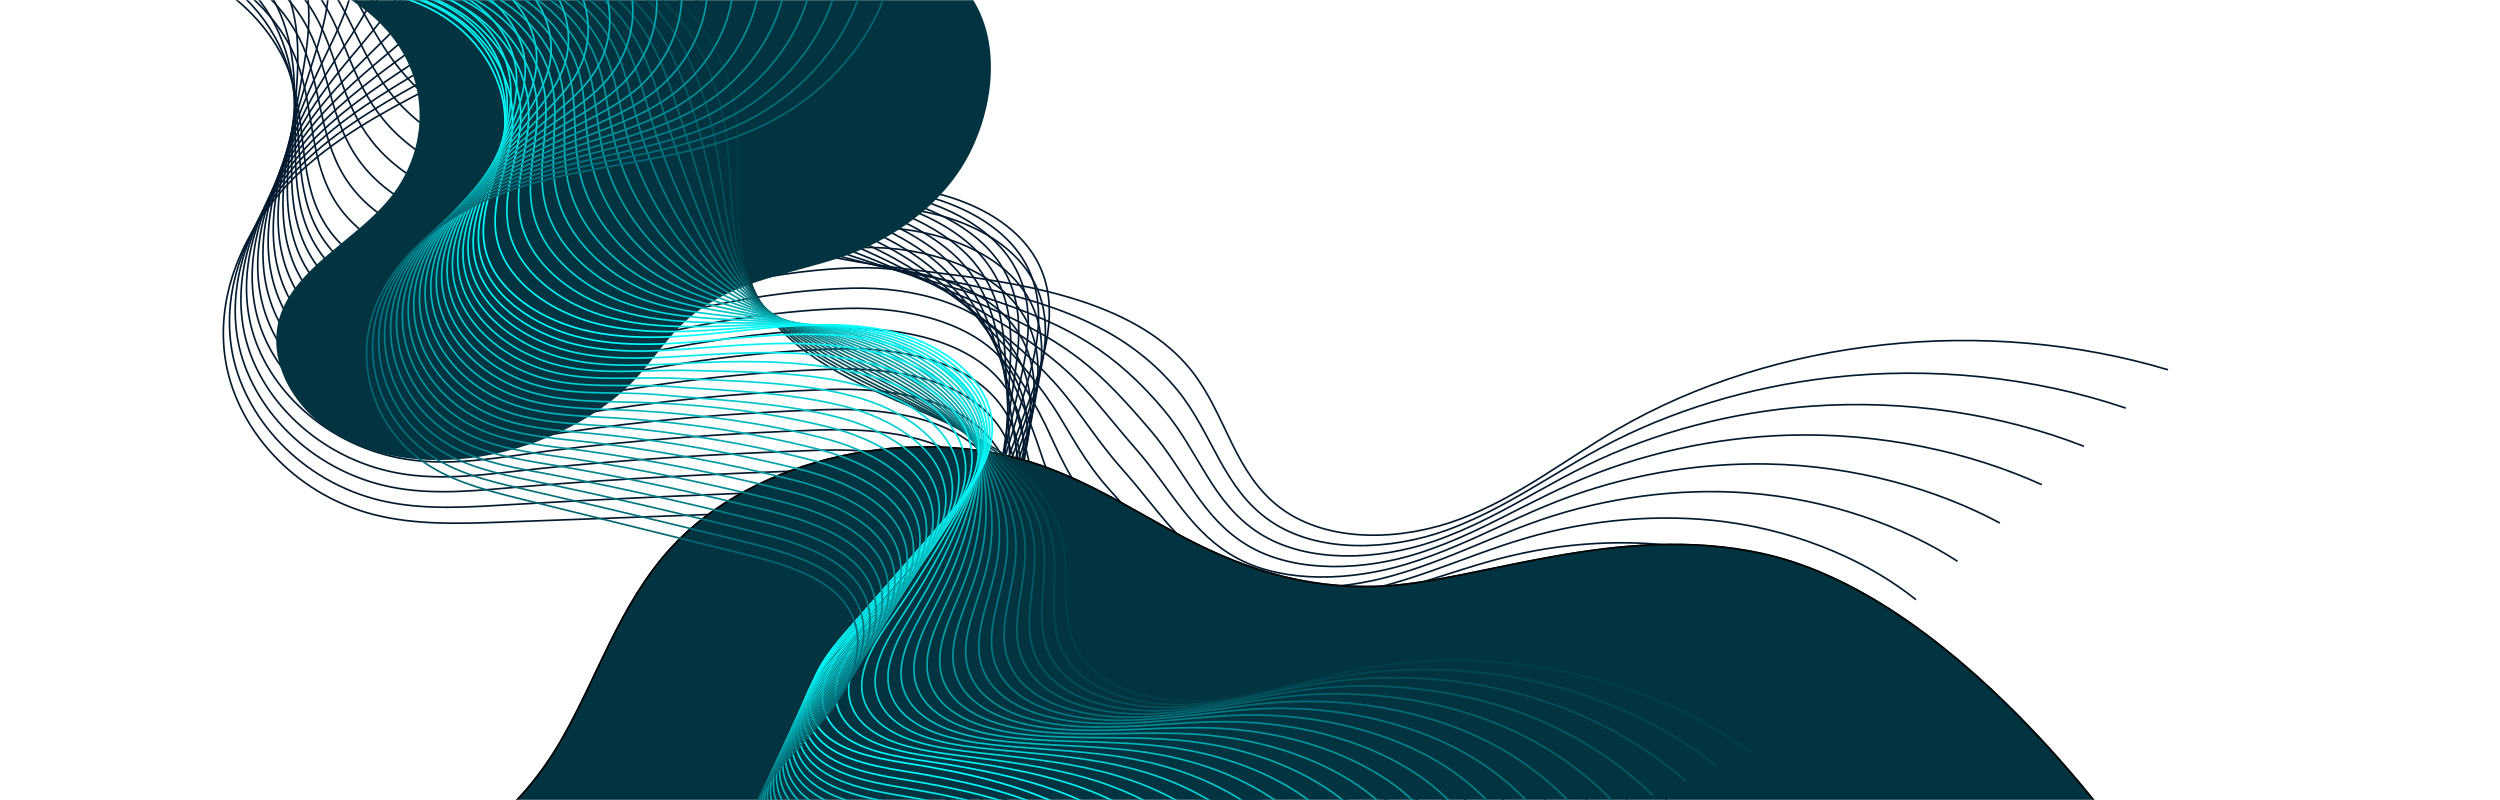 <svg width="1475" height="472" viewBox="0 0 1475 472" fill="none" xmlns="http://www.w3.org/2000/svg">
<mask id="mask0_2523_3763" style="mask-type:luminance" maskUnits="userSpaceOnUse" x="105" y="0" width="1370" height="472">
<path d="M1475 0H105V472H1475V0Z" fill="white"/>
</mask>
<g mask="url(#mask0_2523_3763)">
<path d="M71.402 -72.629C108.353 -101.362 161.639 -114.46 211.715 -107.262C261.791 -100.064 307.373 -72.511 331.912 -34.869C363.084 13.039 361.729 75.225 406.526 114.814C444.547 148.326 503.825 154.993 557.967 161.601C612.109 168.209 672.029 180.009 702.774 218.418C723.532 244.378 727.954 279.424 755.917 300.015C784.379 320.901 828.106 319.013 862.061 306.033C896.016 293.053 923.55 271.105 954.224 253.287C1047.1 199.42 1171.72 185.968 1279.15 218.182" stroke="#031A2E" stroke-miterlimit="10"/>
<path d="M66.409 -68.971C87.381 -84.783 113.489 -95.344 140.81 -99.828C163.351 -103.545 186.677 -103.191 208.719 -98.707C213.784 -97.645 218.706 -96.406 223.556 -94.99C248.594 -87.497 271.136 -74.635 291.038 -58.528C304.662 -47.495 317.074 -35.223 326.918 -22.066C332.411 -14.75 337.19 -7.257 341.47 0.354C353.169 21.122 361.158 42.657 371.644 62.835C381.346 81.774 393.33 99.592 412.661 114.519C414.587 115.994 416.513 117.41 418.582 118.826C441.123 134.402 469.371 144.078 497.405 151.689C519.09 157.589 540.562 161.837 561.106 165.967C563.174 166.38 565.243 166.793 567.312 167.206C594.561 172.87 623.023 180.245 647.276 192.635C665.538 201.898 681.588 214.229 694.713 230.218C715.471 255.588 721.534 288.333 749.497 307.39C777.745 326.801 820.402 324.854 853.858 312.7C876.114 304.617 895.73 292.876 915.276 281.194C925.12 275.294 934.964 269.394 945.093 263.966C985.967 242.077 1032.55 228.212 1080.2 222.784C1139.55 216.058 1200.25 222.43 1254.18 240.779" stroke="#031A2E" stroke-miterlimit="10"/>
<path d="M61.487 -65.313C83.101 -81.184 110.279 -91.214 138.099 -94.636C161.068 -97.468 184.394 -95.875 205.794 -90.093C210.716 -88.795 215.495 -87.261 220.132 -85.491C244.171 -76.523 264.715 -62.304 284.617 -45.489C298.171 -33.984 311.225 -21.712 322.139 -9.145C328.202 -2.124 333.623 4.956 338.545 11.977C352.027 31.211 362.014 50.209 373.998 68.086C385.269 84.901 398.608 100.654 418.938 114.401C420.935 115.758 423.004 117.056 425.144 118.354C448.755 132.691 477.931 142.839 505.109 151.925C526.152 159.005 545.769 164.787 564.315 170.333C566.17 170.864 568.025 171.454 569.951 171.985C594.561 179.478 620.312 188.564 642.211 202.193C658.689 212.459 673.241 225.852 686.795 242.018C707.553 266.798 715.328 297.124 743.219 314.765C771.396 332.583 812.912 330.695 845.868 319.367C867.767 311.874 887.241 301.018 906.644 290.28C916.417 284.852 926.189 279.483 936.176 274.586C976.551 254.821 1022.06 243.08 1067.71 239.717C1124.57 235.528 1181.21 244.437 1229.5 263.317" stroke="#031A2E" stroke-miterlimit="10"/>
<path d="M56.493 -61.655C78.821 -77.585 106.997 -87.143 135.317 -89.503C158.643 -91.45 182.04 -88.618 202.869 -81.597C207.649 -80.004 212.214 -78.175 216.708 -76.169C239.677 -65.726 258.367 -50.209 278.126 -32.686C291.608 -20.65 305.375 -8.496 317.288 3.599C323.922 10.325 329.914 16.933 335.478 23.364C350.743 41.005 362.585 57.525 376.209 73.16C388.978 87.792 403.673 101.539 425.073 114.047C427.213 115.286 429.353 116.525 431.564 117.705C456.317 131.039 486.491 141.6 512.813 152.22C533.214 160.539 550.905 167.855 567.525 174.758C569.166 175.466 570.878 176.115 572.519 176.823C594.561 186.027 617.53 196.883 637.075 211.869C651.699 223.079 664.824 237.593 678.805 253.936C699.492 278.126 709.051 306.092 736.871 322.258C764.905 338.542 805.279 336.654 837.807 326.152C859.421 319.19 878.681 309.219 897.941 299.425C907.643 294.528 917.273 289.69 927.188 285.324C967.063 267.683 1011.43 258.066 1055.16 256.768C1109.59 255.175 1162.02 266.621 1204.67 285.973" stroke="#031A2E" stroke-miterlimit="10"/>
<path d="M51.5 -57.997C74.541 -73.986 103.716 -83.013 132.535 -84.311C156.289 -85.373 179.686 -81.302 199.945 -73.042C204.581 -71.154 209.004 -69.03 213.284 -66.788C235.255 -54.929 252.018 -37.996 271.635 -19.824C285.045 -7.316 299.526 4.838 312.366 16.343C319.499 22.774 326.205 28.969 332.411 34.81C349.531 50.858 363.227 64.9 378.421 78.234C392.616 90.683 408.737 102.424 431.207 113.752C433.419 114.873 435.701 115.994 438.055 117.056C463.949 129.328 495.051 140.243 520.517 152.456C540.276 161.955 556.041 170.805 570.735 179.065C572.233 179.891 573.66 180.717 575.158 181.543C594.632 192.517 614.891 205.084 632.011 221.427C644.851 233.64 656.407 249.216 670.887 265.736C691.503 289.336 702.773 314.942 730.593 329.692C758.485 344.442 797.789 342.554 829.747 332.878C851.004 326.447 870.193 317.361 889.239 308.57C898.797 304.145 908.427 299.838 918.2 296.003C957.576 280.486 1000.88 272.993 1042.61 273.76C1094.54 274.704 1142.9 288.687 1179.92 308.57" stroke="#031A2E" stroke-miterlimit="10"/>
<path d="M46.507 -54.339C70.261 -70.387 100.363 -78.942 129.753 -79.178C153.863 -79.414 177.261 -74.045 196.949 -64.546C201.443 -62.363 205.723 -60.003 209.789 -57.407C230.689 -44.073 245.598 -25.842 265.072 -6.962C278.411 6.077 293.534 18.172 307.444 29.146C315.148 35.282 322.495 41.005 329.343 46.256C348.247 60.77 363.797 72.275 380.632 83.367C396.325 93.692 413.873 103.368 437.342 113.516C439.696 114.519 442.05 115.522 444.475 116.525C471.511 127.617 503.539 139.063 528.149 152.751C547.267 163.489 561.105 173.814 573.803 183.49C575.087 184.434 576.371 185.378 577.655 186.381C594.561 199.184 612.037 213.403 626.803 231.103C637.789 244.26 647.918 260.957 662.827 277.654C683.442 300.664 696.353 323.91 724.102 337.185C751.851 350.401 790.014 348.513 821.543 339.663C842.515 333.822 861.49 325.562 880.393 317.774C889.881 313.88 899.368 310.045 908.998 306.741C947.875 293.407 990.104 287.979 1029.84 290.752C1079.34 294.292 1123.5 310.812 1154.96 331.167" stroke="#031A2E" stroke-miterlimit="10"/>
<path d="M41.513 -50.74C65.909 -66.847 97.082 -74.93 126.971 -74.045C151.509 -73.396 174.907 -66.788 194.024 -55.991C198.375 -53.513 202.513 -50.858 206.365 -48.026C226.267 -33.217 239.249 -13.629 258.581 5.959C271.92 19.47 287.685 31.506 302.593 42.008C310.868 47.79 318.857 53.159 326.347 57.82C347.034 70.741 364.439 79.768 382.986 88.559C400.106 96.701 419.081 104.371 443.691 113.28C446.116 114.165 448.613 115.05 451.181 115.935C479.286 125.965 512.313 137.765 536.067 153.046C554.471 164.964 566.455 176.764 577.227 187.856C578.297 188.977 579.367 190.039 580.508 191.16C594.846 205.733 609.541 221.663 621.953 240.72C631.155 254.821 639.715 272.639 655.123 289.513C675.667 311.992 690.361 332.819 718.039 344.619C745.645 356.36 782.738 354.413 813.768 346.389C834.383 341.079 853.215 333.704 871.976 326.919C881.392 323.497 890.808 320.252 900.295 317.479C938.673 306.269 979.761 302.965 1017.5 307.803C1064.5 313.939 1104.59 332.937 1130.42 353.823" stroke="#031A2E" stroke-miterlimit="10"/>
<path d="M36.52 -47.082C61.629 -63.248 93.801 -70.8 124.189 -68.853C149.084 -67.319 172.553 -59.472 191.028 -47.436C195.237 -44.722 199.231 -41.713 202.869 -38.586C221.701 -22.302 232.829 -1.357 252.018 18.88C265.286 32.922 281.764 44.899 297.6 54.811C306.374 60.298 315.005 65.195 323.137 69.266C345.679 80.594 364.867 87.143 385.055 93.633C403.673 99.592 424.003 105.197 449.683 112.985C452.251 113.752 454.819 114.519 457.458 115.345C486.705 124.254 520.659 136.467 543.557 153.282C561.319 166.439 571.377 179.714 580.223 192.222C581.079 193.461 582.006 194.7 582.862 195.939C594.561 212.341 606.616 229.923 616.603 250.278C623.95 265.382 631.012 284.262 646.848 301.254C667.249 323.143 683.727 341.61 711.405 351.935C738.797 362.142 774.82 360.195 805.351 352.997C825.681 348.218 844.37 341.728 862.917 335.946C872.261 332.996 881.535 330.282 890.951 328.04C928.829 318.954 968.847 317.774 1004.58 324.677C1049.17 333.35 1085.12 354.944 1105.24 376.302" stroke="#031A2E" stroke-miterlimit="10"/>
<path d="M31.598 -43.424C57.421 -59.649 90.591 -66.729 121.478 -63.72C146.801 -61.301 170.27 -52.156 188.175 -38.94C192.241 -35.931 196.021 -32.686 199.517 -29.264C217.35 -11.505 226.552 10.738 245.598 31.683C258.795 46.197 275.915 58.174 292.821 67.555C302.165 72.747 311.439 77.172 320.213 80.712C344.609 90.447 365.581 94.577 387.409 98.766C407.453 102.601 429.21 106.141 455.96 112.749C458.599 113.398 461.31 114.047 464.021 114.755C494.337 122.543 529.291 135.228 551.261 153.577C568.381 167.914 576.513 182.723 583.433 196.588C584.146 197.945 584.788 199.302 585.501 200.659C594.632 218.89 603.977 238.065 611.538 259.836C617.102 275.884 622.595 295.885 638.93 313.054C659.26 334.412 677.45 350.519 705.127 359.31C732.377 367.983 767.33 366.036 797.361 359.723C817.335 355.534 835.881 349.87 854.285 345.091C863.559 342.672 872.761 340.489 882.034 338.719C919.341 331.757 958.289 332.701 992.101 341.669C1034.19 352.938 1066 377.01 1080.55 398.899" stroke="#031A2E" stroke-miterlimit="10"/>
<path d="M26.605 -39.766C53.141 -56.05 87.309 -62.658 118.625 -58.528C144.305 -55.224 167.845 -44.84 185.179 -30.385C189.102 -27.081 192.74 -23.541 196.021 -19.883C212.785 -0.708 220.061 22.951 239.107 44.604C252.232 59.59 270.065 71.567 287.97 80.417C297.885 85.314 307.801 89.326 317.217 92.276C343.396 100.418 366.223 102.129 389.691 103.958C411.163 105.669 434.417 107.144 462.166 112.513C464.948 113.044 467.73 113.634 470.583 114.224C501.97 120.95 537.922 133.989 559.037 153.872C575.515 169.448 581.721 185.732 586.643 201.013C587.142 202.547 587.641 204.022 588.141 205.497C594.632 225.498 601.266 246.384 606.473 269.512C610.254 286.504 614.177 307.685 631.012 324.972C651.271 345.799 671.173 359.487 698.85 366.803C725.957 374.001 759.769 371.995 789.372 366.508C809.06 362.85 827.393 358.071 845.654 354.295C854.785 352.348 863.915 350.696 873.117 349.516C909.925 344.678 947.803 347.746 979.618 358.779C1019.28 372.585 1046.96 399.253 1055.87 421.614" stroke="#031A2E" stroke-miterlimit="10"/>
<path d="M21.611 -36.108C48.861 -52.451 83.957 -58.528 115.843 -53.336C141.951 -49.147 165.491 -37.524 182.183 -21.771C185.963 -18.172 189.459 -14.396 192.526 -10.384C208.291 10.266 213.641 35.223 232.544 57.584C245.598 73.101 264.145 84.96 282.977 93.279C293.463 97.881 304.02 101.421 314.078 103.781C342.112 110.33 366.722 109.563 391.903 109.091C414.872 108.678 439.482 108.088 468.301 112.277C471.154 112.69 474.079 113.162 477.003 113.634C509.531 119.298 546.411 132.75 566.669 154.108C582.505 170.864 586.785 188.682 589.781 205.32C590.067 206.972 590.352 208.624 590.709 210.217C594.561 232.047 598.555 254.585 601.337 279.07C603.335 297.006 605.689 319.308 623.023 336.772C643.139 357.009 664.824 368.396 692.501 374.178C719.394 379.842 752.207 377.836 781.311 373.175C800.643 370.048 818.904 366.154 836.951 363.322C846.011 361.906 855.07 360.726 864.129 360.077C900.438 357.363 937.246 362.496 967.063 375.653C1004.23 392.055 1027.84 421.201 1031.05 444.093" stroke="#031A2E" stroke-miterlimit="10"/>
<path d="M16.618 -32.45C44.51 -48.852 80.675 -54.457 113.061 -48.203C139.525 -43.129 163.137 -30.267 179.258 -13.275C182.967 -9.381 186.249 -5.31 189.102 -1.062C203.797 21.063 207.292 47.377 226.053 70.387C239.035 86.376 258.224 98.235 278.126 106.023C289.111 110.33 300.382 113.457 311.011 115.227C340.828 120.183 367.293 116.997 394.114 114.224C418.51 111.687 444.547 109.032 474.435 112.041C477.431 112.336 480.427 112.69 483.495 113.103C517.093 117.705 554.971 131.511 574.373 154.462C589.496 172.457 591.921 191.75 592.991 209.804C593.063 211.574 593.205 213.344 593.277 215.114C594.561 238.714 595.845 262.904 596.13 288.805C596.344 307.744 597.129 331.108 614.962 348.749C634.935 368.455 658.404 377.423 686.081 381.789C712.831 385.978 744.503 383.913 773.108 380.078C792.154 377.541 810.202 374.532 828.106 372.644C837.094 371.7 846.011 371.11 854.927 370.933C890.737 370.343 926.403 377.6 954.223 392.822C988.963 411.761 1008.37 443.503 1006.01 466.867" stroke="#031A2E" stroke-miterlimit="10"/>
<path d="M11.625 -28.851C40.23 -45.312 77.394 -50.445 110.279 -43.07C137.171 -37.111 160.783 -23.01 176.262 -4.779C179.829 -0.59 182.896 3.776 185.535 8.319C199.231 31.919 200.801 59.59 219.419 83.308C232.33 99.828 252.232 111.628 273.133 118.826C284.689 122.838 296.601 125.493 307.872 126.673C339.544 130.036 367.863 124.431 396.254 119.298C422.148 114.637 449.611 109.917 480.499 111.746C483.566 111.923 486.705 112.159 489.843 112.454C524.583 115.935 563.388 130.154 581.935 154.639C596.415 173.814 596.986 194.641 596.059 214.052C595.987 215.999 595.845 217.887 595.773 219.775C594.418 245.204 593.063 271.046 590.923 298.245C589.353 318.128 588.569 342.672 606.901 360.431C626.803 379.606 651.984 386.214 679.59 389.046C706.126 391.76 736.799 389.636 764.905 386.627C783.594 384.621 801.499 382.497 819.261 381.612C828.177 381.14 837.023 381.081 845.797 381.494C881.107 383.028 915.703 392.409 941.526 409.637C973.769 431.172 989.105 465.392 981.116 489.287" stroke="#031A2E" stroke-miterlimit="10"/>
<path d="M6.631 -25.193C35.949 -41.713 74.113 -46.315 107.497 -37.878C134.746 -31.034 158.357 -15.694 173.337 3.776C176.761 8.201 179.686 12.862 182.111 17.7C194.737 42.716 194.452 71.744 212.927 96.17C225.767 113.162 246.383 124.903 268.211 131.629C280.337 135.346 292.821 137.529 304.805 138.178C338.331 139.889 368.434 131.924 398.465 124.431C425.786 117.646 454.676 110.861 486.633 111.451C489.843 111.51 493.053 111.628 496.263 111.864C532.073 114.224 571.805 128.915 589.567 154.934C603.406 175.289 602.122 197.65 599.126 218.477C598.841 220.542 598.555 222.548 598.27 224.613C594.204 251.812 590.281 279.365 585.715 307.921C582.363 328.748 579.937 354.472 598.841 372.349C618.6 390.993 645.564 395.241 673.17 396.539C699.563 397.778 729.095 395.595 756.773 393.412C775.105 391.937 792.939 390.698 810.487 390.816C819.261 390.875 828.035 391.288 836.737 392.232C871.548 395.89 905.003 407.395 928.9 426.688C958.717 450.819 969.845 487.576 956.221 511.943" stroke="#031A2E" stroke-miterlimit="10"/>
<path d="M1.638 -21.535C31.669 -38.114 70.832 -42.244 104.715 -32.745C132.392 -25.016 156.003 -8.437 170.413 12.331C173.694 17.051 176.476 22.007 178.687 27.081C190.315 53.572 188.103 83.957 206.436 109.032C219.205 126.555 240.462 138.237 263.36 144.432C275.986 147.854 289.183 149.565 301.809 149.624C337.119 149.742 369.147 139.417 400.748 129.564C429.567 120.655 459.812 111.805 492.839 111.215C496.121 111.156 499.473 111.156 502.826 111.274C539.777 112.572 580.437 127.617 597.343 155.17C610.539 176.764 607.329 200.541 602.407 222.843C601.908 225.026 601.409 227.209 600.981 229.392C594.275 258.42 587.784 287.625 580.722 317.538C575.657 339.368 571.591 366.154 590.994 384.208C610.611 402.38 639.429 404.209 666.964 403.973C693.143 403.737 721.677 401.495 748.784 400.138C766.831 399.194 784.45 398.84 801.856 399.961C810.558 400.492 819.261 401.495 827.821 402.911C862.132 408.752 894.518 422.322 916.417 443.68C943.738 470.348 950.8 509.642 931.54 534.54" stroke="#031A2E" stroke-miterlimit="10"/>
<path d="M-3.284 -17.877C27.39 -34.515 67.55 -38.114 102.004 -27.553C130.038 -18.939 153.721 -1.121 167.488 20.886C170.627 25.901 173.266 31.152 175.264 36.521C185.821 64.487 181.755 96.17 199.945 122.012C212.714 140.007 234.613 151.689 258.51 157.294C271.706 160.421 285.545 161.719 298.742 161.188C335.835 159.713 369.718 146.969 403.031 134.756C433.348 123.723 465.02 112.749 499.117 111.038C502.541 110.861 505.965 110.802 509.389 110.802C547.41 110.979 589.068 126.496 605.118 155.524C617.673 178.298 612.537 203.609 605.689 227.268C605.047 229.569 604.334 231.929 603.62 234.23C594.347 265.028 585.145 295.944 575.658 327.214C568.81 349.988 563.103 377.954 583.076 396.067C602.55 413.708 633.152 413.236 660.687 411.407C686.724 409.696 714.187 407.395 740.794 406.864C758.485 406.51 776.033 406.982 793.224 409.106C801.856 410.168 810.416 411.643 818.904 413.649C852.716 421.614 883.96 437.308 903.934 460.731C928.829 489.995 931.753 531.826 906.858 557.196" stroke="#031A2E" stroke-miterlimit="10"/>
<path d="M-8.277 -14.219C23.11 -30.916 64.269 -34.043 99.222 -22.42C134.176 -10.797 161.924 15.399 171.84 45.843C181.398 75.284 175.335 108.324 193.525 134.815C213.213 163.548 256.869 175.643 295.746 172.575C334.622 169.507 370.36 154.285 405.314 139.83C440.267 125.316 476.79 111.038 515.88 110.153C554.971 109.268 597.628 125.139 612.822 155.76C625.876 182.133 616.104 211.869 606.26 238.95C594.347 271.577 582.506 304.145 570.593 336.772C561.962 360.549 554.614 389.636 575.158 407.867C594.49 424.977 626.875 422.145 654.41 418.782C697.495 413.531 741.793 410.463 784.593 418.192C827.393 425.921 868.98 445.863 891.379 477.664C913.777 509.465 912.565 553.833 882.034 579.734" stroke="#031A2E" stroke-miterlimit="10"/>
<path d="M16.903 -24.603C47.862 -36.521 85.312 -34.987 114.915 -21.358C144.59 -7.729 165.776 17.936 172.481 49.088C178.83 78.588 172.339 112.159 189.673 139.594C208.505 169.153 251.519 183.195 291.037 180.835C329.129 178.593 364.011 163.725 398.537 150.391C434.774 136.349 472.866 123.133 513.169 122.13C551.903 121.186 594.204 136.113 609.897 166.026C623.451 191.809 614.463 221.486 604.904 248.331C593.419 280.427 581.507 312.346 569.951 344.442C561.462 368.219 554.685 397.247 575.229 415.478C594.632 432.706 627.089 430.287 654.766 427.042C697.067 422.027 740.509 418.723 782.524 426.275C824.682 433.827 865.413 453.592 887.455 484.921C909.497 516.25 908.499 559.733 879.109 585.575" stroke="#031A2E" stroke-miterlimit="10"/>
<path d="M42.013 -34.987C72.615 -42.185 106.213 -35.931 130.538 -20.296C154.934 -4.661 169.628 20.414 173.124 52.274C176.405 81.833 169.272 115.935 185.892 144.314C203.726 174.699 246.312 190.629 286.33 189.036C323.494 187.561 357.663 173.165 391.76 160.952C429.353 147.382 468.943 135.228 510.53 134.166C548.907 133.222 590.852 147.146 607.044 176.41C621.097 201.662 612.893 231.162 603.62 257.889C592.563 289.454 580.579 320.783 569.38 352.289C561.034 376.066 554.9 405.035 575.372 423.266C594.846 440.612 627.446 438.606 655.266 435.42C696.782 430.582 739.296 427.16 780.527 434.476C821.971 441.851 861.989 461.498 883.603 492.355C905.217 523.212 904.433 565.81 876.185 591.593" stroke="#031A2E" stroke-miterlimit="10"/>
<path d="M67.193 -45.371C97.367 -47.79 127.113 -36.934 146.231 -19.293C165.277 -1.711 173.551 22.833 173.765 55.46C173.979 84.96 166.204 119.711 182.111 148.975C199.017 180.186 241.033 198.004 281.621 197.178C317.93 196.47 351.385 182.605 384.983 171.395C423.931 158.356 465.019 147.205 507.819 146.025C545.769 145.081 587.427 158.002 604.191 186.558C618.743 211.279 611.395 240.661 602.336 267.152C591.636 298.186 579.652 328.866 568.881 359.841C560.749 383.677 555.113 412.528 575.586 430.759C595.131 448.223 627.802 446.63 655.836 443.562C696.567 439.019 738.226 435.302 778.601 442.441C819.403 449.639 858.637 469.109 879.751 499.494C900.937 529.879 900.367 571.533 873.26 597.316" stroke="#031A2E" stroke-miterlimit="10"/>
<path d="M92.374 -55.755C122.12 -53.395 148.086 -37.996 161.924 -18.231C175.62 1.239 177.546 25.193 174.408 58.646C171.626 88.087 163.137 123.487 178.26 153.695C194.31 185.673 235.754 206.972 276.842 205.379C312.152 203.963 345.108 192.163 378.136 181.897C418.51 169.389 461.025 159.241 505.038 158.002C542.63 156.999 583.932 168.976 601.195 196.824C616.246 220.955 609.684 250.219 600.91 276.533C590.638 307.036 578.44 337.067 568.168 367.57C560.107 391.406 555.185 420.139 575.515 438.429C595.132 456.011 627.945 454.831 656.05 451.822C695.926 447.515 736.728 443.621 776.318 450.583C816.408 457.604 854.856 476.956 875.614 506.869C896.372 536.782 896.016 577.551 870.122 603.275" stroke="#031A2E" stroke-miterlimit="10"/>
<path d="M117.555 -66.139C146.873 -59 168.986 -39.117 177.617 -17.228C185.963 4.071 181.683 27.494 175.121 61.832C169.485 91.214 160.212 127.263 174.55 158.415C189.673 191.219 230.547 214.642 272.205 213.58C306.659 212.695 338.902 201.721 371.359 192.458C413.16 180.54 457.101 171.336 502.398 170.038C539.634 169.035 580.579 180.009 598.341 207.208C613.821 230.808 608.114 259.954 599.625 286.091C589.71 316.063 577.512 345.504 567.597 375.417C559.679 399.253 555.328 427.927 575.658 446.158C595.346 463.858 628.23 463.091 656.549 460.141C695.64 456.07 735.587 451.94 774.321 458.725C813.768 465.569 851.432 484.803 871.762 514.185C892.092 543.567 892.021 583.451 867.197 609.116" stroke="#031A2E" stroke-miterlimit="10"/>
<path d="M142.664 -76.523C171.625 -64.664 189.958 -40.238 193.239 -16.166C196.378 6.962 185.821 29.854 175.691 65.018C167.274 94.282 157.073 131.039 170.698 163.135C184.893 196.765 225.197 220.129 267.497 221.781C301.024 223.079 332.767 211.338 364.582 202.96C407.881 191.632 453.249 183.372 499.687 181.956C536.495 180.953 577.084 190.924 595.417 217.415C611.395 240.425 606.545 269.453 598.27 295.413C588.854 324.854 576.513 353.646 566.955 383.028C559.179 406.864 555.47 435.479 575.729 453.71C595.488 471.528 628.444 471.174 656.977 468.342C695.283 464.507 734.303 460.2 772.252 466.749C810.986 473.416 847.937 492.473 867.839 521.383C887.741 550.293 887.883 589.292 864.201 614.898" stroke="#031A2E" stroke-miterlimit="10"/>
<path d="M167.845 -86.907C196.378 -70.269 211.073 -41.359 208.933 -15.163C206.864 9.735 190.101 32.214 176.405 68.145C165.277 97.35 154.149 134.756 166.918 167.796C180.257 202.193 219.918 227.386 262.79 229.923C295.389 231.811 326.562 220.896 357.806 213.462C402.603 202.783 449.326 195.349 496.977 193.933C533.428 192.871 573.66 201.839 592.564 227.681C609.042 250.16 604.976 279.07 596.986 304.794C587.998 333.704 575.586 361.847 566.384 390.757C558.823 414.593 555.613 443.09 575.872 461.38C595.774 479.316 628.73 479.375 657.406 476.602C694.856 473.003 733.09 468.519 770.255 474.832C808.347 481.322 844.442 500.261 863.987 528.699C883.532 557.137 883.818 595.192 861.348 620.798" stroke="#031A2E" stroke-miterlimit="10"/>
<path d="M193.026 -97.291C221.131 -75.874 232.188 -42.48 224.627 -14.101C217.422 12.626 194.453 34.574 177.047 71.39C163.28 100.536 151.082 138.532 163.137 172.575C175.549 207.739 214.64 234.643 258.082 238.124C289.754 240.602 320.427 230.631 351.029 223.964C397.325 213.934 445.403 207.385 494.267 205.851C530.29 204.789 570.237 212.754 589.639 237.947C606.617 259.836 603.407 288.628 595.631 314.234C587 342.613 574.588 370.166 565.743 398.486C558.324 422.381 555.756 450.76 575.943 469.05C595.917 487.104 629.015 487.576 657.834 484.921C694.499 481.499 731.807 476.838 768.187 483.033C805.565 489.346 840.947 508.167 860.064 536.074C879.181 564.04 879.68 601.21 858.352 626.757" stroke="#031A2E" stroke-miterlimit="10"/>
<path d="M218.206 -107.675C245.955 -81.538 253.374 -43.601 240.32 -13.098C228.05 15.517 198.875 36.993 177.689 74.517C161.282 103.663 148.086 142.249 159.356 177.177C170.912 213.167 209.361 241.841 253.374 246.266C284.118 249.334 314.221 240.248 344.252 234.466C392.117 225.203 441.48 219.421 491.627 217.828C527.294 216.766 566.884 223.728 586.786 248.213C604.262 269.571 601.837 298.245 594.347 323.615C586.144 351.463 573.66 378.367 565.243 406.156C557.967 430.051 555.97 458.371 576.157 476.661C596.202 494.833 629.372 495.718 658.404 493.122C694.285 489.936 730.736 485.098 766.26 491.057C802.997 497.193 837.522 515.837 856.283 543.331C875.044 570.825 875.757 607.051 855.498 632.598" stroke="#031A2E" stroke-miterlimit="10"/>
<path d="M243.387 -118.059C270.707 -87.143 274.559 -44.604 256.013 -12.036C238.607 18.467 203.369 39.471 178.402 77.762C159.427 106.908 145.161 146.084 155.575 181.956C166.275 218.772 204.082 249.157 248.665 254.526C278.554 258.125 308.086 250.101 337.475 245.027C386.838 236.531 437.556 231.516 488.916 229.805C524.226 228.684 563.459 234.702 583.932 258.538C601.908 279.306 600.267 307.862 593.063 333.055C585.287 360.372 572.733 386.627 564.672 413.944C557.61 437.839 556.183 466.1 576.299 484.331C596.415 502.621 629.657 503.919 658.832 501.441C693.857 498.432 729.452 493.417 764.191 499.199C800.215 505.158 834.027 523.684 852.359 550.647C870.692 577.61 871.619 613.01 852.573 638.439" stroke="#031A2E" stroke-miterlimit="10"/>
<path d="M268.496 -128.443C295.389 -92.748 295.674 -45.666 271.635 -11.033C249.165 21.358 207.791 41.949 178.973 80.889C157.43 110.035 142.093 149.801 151.723 186.617C161.567 224.2 198.803 256.237 243.957 262.609C272.919 266.739 301.951 259.777 330.699 255.47C381.631 247.859 433.633 243.493 486.205 241.723C521.087 240.602 560.035 245.617 581.007 268.745C599.483 288.982 598.627 317.42 591.707 342.436C584.289 369.222 571.734 394.887 564.03 421.614C557.111 445.568 556.255 473.652 576.371 491.942C596.558 510.35 629.942 512.002 659.26 509.642C693.5 506.869 728.239 501.677 762.123 507.282C797.504 513.123 830.531 531.472 848.436 557.963C866.341 584.454 867.482 618.91 849.577 644.339" stroke="#031A2E" stroke-miterlimit="10"/>
<path d="M293.677 -138.827C320.141 -98.353 316.86 -46.669 287.257 -9.971C259.651 24.308 212.285 44.486 179.543 84.134C155.433 113.398 139.026 153.577 147.871 191.396C156.859 229.805 193.453 263.435 239.178 270.869C267.212 275.471 295.745 269.63 323.851 266.031C376.352 259.364 429.709 255.588 483.423 253.7C517.949 252.579 556.54 256.591 578.011 279.011C596.986 298.717 596.915 326.978 590.281 351.817C583.29 378.072 570.664 403.088 563.317 429.284C556.611 453.238 556.326 481.263 576.371 499.553C596.629 518.079 630.085 520.144 659.617 517.843C693.072 515.247 726.884 509.878 759.983 515.306C794.722 520.97 826.893 539.142 844.37 565.161C861.847 591.18 863.202 624.751 846.439 650.121" stroke="#031A2E" stroke-miterlimit="10"/>
<path d="M318.857 -149.211C344.965 -104.017 337.975 -47.672 302.95 -8.909C270.208 27.317 216.851 47.082 180.257 87.32C153.578 116.643 136.101 157.353 144.091 196.116C152.223 235.292 188.246 270.515 234.47 279.07C261.648 284.144 289.611 279.483 317.074 276.592C371.145 270.928 425.786 267.683 480.784 265.736C514.881 264.556 553.116 267.624 575.229 289.395C594.703 308.511 595.417 336.654 589.068 361.316C582.363 387.04 569.808 411.466 562.817 437.072C556.255 461.026 556.54 488.992 576.513 507.282C596.843 525.926 630.37 528.404 660.045 526.221C692.644 523.802 725.671 518.315 757.985 523.507C792.011 528.994 823.469 547.048 840.518 572.536C857.567 598.024 859.207 630.71 843.585 656.08" stroke="#031A2E" stroke-miterlimit="10"/>
<path d="M344.038 -159.595C369.718 -109.622 359.161 -48.734 318.643 -7.906C280.837 30.267 221.416 49.619 180.899 90.447C151.723 119.888 133.177 161.07 140.31 200.718C147.657 240.661 183.039 277.418 229.762 287.153C256.084 292.64 283.476 289.218 310.226 286.976C365.795 282.374 421.791 279.601 478.002 277.536C511.743 276.356 549.621 278.421 572.233 299.484C592.207 318.069 593.705 346.094 587.641 370.579C581.364 395.772 568.881 419.549 562.104 444.683C555.827 468.696 556.611 496.544 576.513 514.834C596.986 533.596 630.513 536.369 660.402 534.363C692.216 532.121 724.316 526.516 755.845 531.472C789.23 536.782 819.903 554.718 836.523 579.734C853.215 604.75 854.999 636.551 840.518 661.862" stroke="#031A2E" stroke-miterlimit="10"/>
<path d="M369.219 -169.979C394.471 -115.227 380.347 -49.678 334.337 -6.844C291.394 33.276 225.981 52.333 181.612 93.692C149.869 123.31 130.181 164.905 136.601 205.497C143.021 246.266 177.974 284.439 225.125 295.413C250.591 301.313 277.341 299.13 303.521 297.596C360.659 294.174 417.939 291.696 475.363 289.631C508.747 288.451 546.268 289.513 569.38 309.868C589.853 327.863 592.135 355.77 586.357 380.078C580.437 404.74 567.882 427.927 561.605 452.471C555.47 476.484 556.825 504.214 576.727 522.563C597.271 541.443 630.941 544.629 660.972 542.741C692.002 540.676 723.246 534.894 753.919 539.732C786.59 544.865 816.479 562.624 832.743 587.168C849.007 611.712 851.004 642.569 837.665 667.821" stroke="#031A2E" stroke-miterlimit="10"/>
<path d="M394.328 -180.363C419.152 -120.891 401.39 -50.681 349.959 -5.841C301.88 36.167 230.475 54.929 182.183 96.819C147.871 126.555 127.113 168.563 132.677 210.158C138.241 251.753 172.695 291.283 220.346 303.555C244.956 309.868 271.135 308.983 296.673 308.039C355.309 305.856 413.945 303.673 472.581 301.549C505.537 300.31 542.773 300.428 566.384 320.134C587.285 337.598 590.423 365.387 584.931 389.459C579.438 413.59 566.812 436.128 560.891 460.141C554.971 484.154 556.825 511.825 576.727 530.115C597.343 549.113 631.083 552.712 661.257 550.883C691.431 549.054 721.819 543.095 751.708 547.697C783.737 552.653 812.841 570.294 828.677 594.366C844.513 618.438 846.724 648.41 834.597 673.603" stroke="#031A2E" stroke-miterlimit="10"/>
</g>
<mask id="mask1_2523_3763" style="mask-type:luminance" maskUnits="userSpaceOnUse" x="105" y="0" width="1075" height="472">
<path d="M1180 0H105V472H1180V0Z" fill="white"/>
</mask>
<g mask="url(#mask1_2523_3763)">
<path d="M152.722 -18.172C188.96 -15.281 222.558 4.366 237.966 31.624C253.374 58.882 250.021 92.807 229.406 117.646C210.431 140.538 178.26 156.055 166.846 182.133C154.648 210.158 172.553 243.375 203.155 259.069C257.368 286.799 333.909 264.497 372.144 226.442C385.697 212.99 394.186 197.06 409.808 184.965C434.632 165.731 464.235 162.191 494.623 152.338C524.084 142.78 549.336 124.962 565.1 102.247C585.858 72.393 594.632 21.83 568.31 -7.847C553.972 -24.013 527.008 -33.276 504.253 -26.255L152.722 -18.172Z" fill="#013440"/>
</g>
<mask id="mask2_2523_3763" style="mask-type:luminance" maskUnits="userSpaceOnUse" x="105" y="0" width="1311" height="472">
<path d="M1416 0H105V472H1416V0Z" fill="white"/>
</mask>
<g mask="url(#mask2_2523_3763)">
<g filter="url(#filter0_d_2523_3763)">
<path d="M1267.5 510.586C1267.5 510.586 1161.55 348.742 1040 322.157C954.62 303.483 871.976 338.778 815.052 341.374C768.685 343.498 730.308 330.046 692.43 309.278C667.392 295.531 643.139 280.368 615.319 270.515C540.561 244.083 444.475 265.264 395.541 318.954C364.796 352.702 352.384 395.123 330.271 433.178C308.157 471.233 269.423 508.226 218.42 510.586V555.131H1090.83H1337L1267.5 510.586Z" fill="#013440"/>
<path d="M1267.08 510.86L1267.14 510.949L1267.23 511.007L1335.29 554.631H1090.83H218.92V511.063C269.929 508.484 308.617 471.438 330.703 433.429C338.321 420.319 344.796 406.679 351.253 393.075C354.176 386.916 357.096 380.765 360.117 374.673C369.82 355.106 380.585 336.113 395.91 319.291C420.293 292.539 456.448 273.863 495.854 265.177C535.258 256.492 577.872 257.806 615.152 270.987C637.295 278.829 657.166 290.037 677.02 301.236C682.065 304.082 687.109 306.927 692.189 309.716L692.19 309.717C730.117 330.511 768.586 344.003 815.075 341.874C829.346 341.223 845.216 338.523 862.305 335.141C868.077 333.998 873.986 332.778 880.022 331.532C891.872 329.085 904.208 326.538 916.942 324.282C955.369 317.471 997.298 313.329 1039.89 322.645C1100.52 335.904 1157.3 382.917 1198.97 426.686C1219.8 448.561 1236.83 469.607 1248.65 485.185C1254.56 492.973 1259.17 499.394 1262.3 503.867C1263.87 506.103 1265.06 507.852 1265.87 509.042C1266.27 509.637 1266.57 510.092 1266.78 510.398C1266.88 510.551 1266.95 510.667 1267.01 510.744L1267.06 510.831L1267.08 510.853L1267.08 510.858C1267.08 510.859 1267.08 510.859 1267.13 510.826L1267.08 510.86Z" stroke="black"/>
</g>
</g>
<mask id="mask3_2523_3763" style="mask-type:luminance" maskUnits="userSpaceOnUse" x="0" y="0" width="1475" height="472">
<path d="M1475 0H0V472H1475V0Z" fill="white"/>
</mask>
<g mask="url(#mask3_2523_3763)">
<path d="M260.934 -29.913C296.672 -43.07 339.544 -41.477 373.712 -25.724C407.952 -9.971 432.776 19.647 439.125 52.215C447.186 93.633 427.07 138.65 447.614 176.882C465.019 209.273 506.178 226.56 543.557 242.726C581.007 258.951 620.954 280.014 631.582 314.47C638.787 337.716 631.226 364.207 645.278 385.034C659.616 406.215 692.073 414.003 720.749 411.643C749.425 409.342 776.246 399.076 804.066 392.586C888.24 372.821 983.113 389.105 1051.52 435.184" stroke="#013440" stroke-miterlimit="10"/>
<path d="M257.297 -28.733C279.767 -36.816 305.09 -38.881 328.915 -35.164C343.396 -32.922 357.377 -28.556 369.932 -22.243C378.278 -17.995 385.982 -12.921 392.901 -7.198C409.451 6.608 421.292 24.19 428.14 43.424C429.781 48.026 431.136 52.687 432.135 57.407C435.63 73.455 435.63 89.798 435.487 105.728C435.273 126.437 434.703 146.556 442.05 165.318C443.691 169.448 445.688 173.578 448.185 177.59C457.173 192.104 471.225 203.432 487.489 213.285C505.608 224.259 526.509 233.463 545.555 242.608C548.123 243.847 550.691 245.086 553.259 246.384C571.877 255.765 589.71 266.444 603.477 279.542C614.463 289.926 622.809 301.962 626.375 316.122C628.301 323.674 628.729 331.58 628.801 339.486C629.086 355.888 628.087 372.703 637.575 386.922C649.987 405.448 676.451 413.531 701.917 413.826C705.484 413.885 708.979 413.767 712.475 413.531C740.937 411.525 767.615 402.026 795.15 396.244C802.069 394.769 809.06 393.589 816.051 392.586C854.927 387.217 895.088 389.459 932.538 398.427C969.845 407.395 1004.23 423.03 1032.55 443.68" stroke="#013E49" stroke-miterlimit="10"/>
<path d="M253.658 -27.494C276.414 -35.459 301.951 -37.052 325.705 -32.745C340.114 -30.149 353.882 -25.37 366.08 -18.644C374.212 -14.16 381.63 -8.85 388.122 -2.891C403.744 11.387 414.301 29.264 421.006 48.616C422.647 53.277 424.002 57.997 425.144 62.717C429.067 78.824 430.137 94.872 431.064 110.271C432.277 130.213 433.276 149.152 441.764 166.852C443.619 170.746 445.83 174.64 448.541 178.416C458.242 192.104 472.794 202.842 489.344 212.518C507.819 223.256 528.862 232.873 547.266 242.608C549.763 243.906 552.188 245.263 554.614 246.62C572.376 256.65 588.497 267.742 600.766 281.076C610.61 291.637 617.886 303.732 620.74 317.833C622.238 325.385 622.309 333.291 622.095 341.197C621.667 357.599 620.026 374.473 629.514 388.928C641.712 407.336 668.105 415.242 693.357 415.714C696.852 415.773 700.348 415.714 703.843 415.478C732.091 413.767 758.627 405.035 785.876 399.961C792.724 398.663 799.644 397.66 806.563 396.893C844.94 392.527 884.316 395.772 920.197 405.743C955.935 415.655 987.892 432.116 1013.36 452.353" stroke="#014752" stroke-miterlimit="10"/>
<path d="M250.092 -26.255C273.132 -34.043 298.955 -35.282 322.638 -30.385C336.976 -27.435 350.529 -22.243 362.299 -15.104C370.146 -10.384 377.279 -4.838 383.414 1.357C398.108 16.107 407.31 34.22 414.016 53.808C415.585 58.528 417.083 63.248 418.296 67.968C422.576 84.075 424.787 99.946 426.856 114.755C429.566 133.989 432.134 151.689 441.693 168.268C443.833 171.926 446.258 175.584 449.183 179.124C459.598 191.986 474.649 202.134 491.555 211.574C510.387 222.135 531.573 232.047 549.335 242.431C551.76 243.847 554.114 245.263 556.397 246.679C573.303 257.299 587.712 268.922 598.555 282.433C607.186 293.171 613.535 305.325 615.532 319.426C616.602 326.978 616.317 334.825 615.746 342.731C614.605 359.074 612.322 376.125 621.81 390.698C633.865 408.988 660.116 416.776 685.154 417.366C688.649 417.425 692.073 417.425 695.497 417.248C723.531 415.832 749.924 407.808 776.888 403.501C783.665 402.38 790.513 401.554 797.361 400.964C835.239 397.601 873.83 401.908 908.213 412.764C942.453 423.62 971.914 440.907 994.455 460.731" stroke="#02515B" stroke-miterlimit="10"/>
<path d="M246.454 -25.016C269.78 -32.686 295.888 -33.512 319.428 -27.966C333.695 -24.662 347.034 -18.998 358.447 -11.564C366.08 -6.608 372.857 -0.767 378.563 5.546C392.331 20.768 400.249 39.176 406.811 58.941C408.381 63.72 409.879 68.499 411.305 73.219C416.013 89.385 419.295 105.02 422.505 119.239C426.713 137.706 430.851 154.226 441.551 169.743C443.905 173.165 446.615 176.528 449.683 179.891C460.882 191.927 476.361 201.485 493.553 210.748C512.741 221.073 533.999 231.398 551.19 242.372C553.473 243.847 555.755 245.322 557.967 246.915C574.017 258.184 586.714 270.22 596.13 284.026C603.62 294.941 608.97 307.154 610.183 321.255C610.825 328.807 610.183 336.654 609.255 344.501C607.472 360.785 604.405 378.013 613.963 392.763C625.733 410.994 651.984 418.546 676.808 419.313C680.232 419.431 683.727 419.431 687.08 419.254C714.9 418.133 741.151 410.876 767.829 407.277C774.535 406.392 781.311 405.684 788.017 405.271C825.395 402.911 863.202 408.28 896.015 420.08C928.686 431.88 955.721 449.993 975.338 469.404" stroke="#025B64" stroke-miterlimit="10"/>
<path d="M242.815 -23.777C266.427 -31.329 292.82 -31.742 316.289 -25.606C330.484 -21.889 343.61 -15.871 354.666 -8.024C362.085 -2.773 368.505 3.245 373.855 9.794C386.695 25.488 393.257 44.191 399.749 64.133C401.318 68.971 402.887 73.75 404.385 78.47C409.45 94.636 413.873 110.094 418.224 123.723C423.86 141.482 429.638 156.822 441.408 171.218C444.047 174.404 446.9 177.531 450.253 180.658C462.165 191.868 478.144 200.836 495.692 209.922C515.309 220.011 536.638 230.749 553.187 242.313C555.398 243.847 557.538 245.44 559.607 247.092C574.801 259.01 585.715 271.518 593.704 285.501C600.053 296.593 604.404 308.924 604.832 322.966C605.046 330.518 604.048 338.365 602.835 346.212C600.338 362.437 596.629 379.842 606.188 394.71C617.815 412.823 643.923 420.257 668.533 421.142C671.957 421.26 675.381 421.26 678.734 421.201C706.34 420.375 732.447 413.885 758.841 410.994C765.475 410.286 772.109 409.755 778.814 409.519C815.693 408.162 852.644 414.534 883.96 427.337C915.132 440.081 939.742 459.02 956.363 478.018" stroke="#02646D" stroke-miterlimit="10"/>
<path d="M239.178 -22.538C263.074 -29.972 289.753 -29.913 313.079 -23.187C327.203 -19.116 340.114 -12.685 350.814 -4.425C357.948 1.062 364.082 7.316 369.076 14.042C380.917 30.267 386.196 49.147 392.616 69.325C394.185 74.222 395.754 79.001 397.395 83.78C402.888 100.005 408.309 115.168 413.873 128.266C421.006 145.258 428.354 159.418 441.265 172.752C444.118 175.702 447.257 178.593 450.752 181.484C463.378 191.868 479.856 200.246 497.69 209.155C517.663 219.067 539.134 230.159 555.042 242.313C557.182 243.965 559.25 245.617 561.176 247.328C575.514 259.836 584.716 272.816 591.279 287.035C596.415 298.304 599.839 310.694 599.411 324.736C599.197 332.288 597.842 340.135 596.272 347.923C593.062 364.089 588.711 381.671 598.27 396.716C609.683 414.77 635.72 421.968 660.116 423.03C663.54 423.207 666.892 423.207 670.245 423.148C697.566 422.617 723.602 416.835 749.71 414.711C756.273 414.18 762.836 413.885 769.47 413.826C805.85 413.472 842.016 420.906 871.762 434.653C901.365 448.341 923.55 468.106 937.246 486.691" stroke="#026E77" stroke-miterlimit="10"/>
<path d="M235.611 -21.358C259.722 -28.674 286.757 -28.202 309.94 -20.886C323.993 -16.461 336.69 -9.617 347.034 -0.944C353.953 4.779 359.731 11.269 364.296 18.231C375.21 34.928 379.205 54.103 385.554 74.458C387.052 79.355 388.764 84.252 390.476 89.031C396.325 105.256 402.888 120.242 409.593 132.75C418.224 149.034 427.07 161.955 441.122 174.168C444.19 176.882 447.542 179.537 451.323 182.192C464.662 191.75 481.711 199.597 499.83 208.211C520.16 217.887 541.774 229.333 557.039 242.195C559.108 243.906 561.034 245.676 562.888 247.446C576.37 260.603 583.86 273.996 588.925 288.451C592.92 299.838 595.274 312.346 594.132 326.329C593.49 333.881 591.778 341.669 589.852 349.516C586 365.682 580.936 383.323 590.423 398.545C601.694 416.481 627.588 423.561 651.77 424.741C655.122 424.918 658.475 424.977 661.828 424.977C688.934 424.8 714.828 419.726 740.651 418.31C747.142 417.956 753.634 417.838 760.125 417.956C796.006 418.605 831.387 427.101 859.564 441.733C887.669 456.365 907.357 476.956 918.2 495.128" stroke="#027880" stroke-miterlimit="10"/>
<path d="M231.973 -20.119C256.369 -27.317 283.619 -26.432 306.802 -18.467C320.783 -13.688 333.267 -6.372 343.253 2.596C349.887 8.614 355.38 15.34 359.589 22.479C369.575 39.648 372.215 59.059 378.492 79.65C379.99 84.606 381.702 89.503 383.557 94.282C389.763 110.566 397.467 125.316 405.313 137.234C415.443 152.751 425.857 164.551 440.98 175.643C444.333 178.062 447.899 180.54 451.823 182.959C465.947 191.691 483.423 198.948 501.899 207.385C522.585 216.825 544.342 228.684 558.894 242.136C560.82 243.906 562.675 245.794 564.458 247.623C577.084 261.429 582.862 275.235 586.5 289.926C589.353 301.49 590.709 314.057 588.783 328.04C587.713 335.592 585.644 343.38 583.433 351.168C578.867 367.275 573.161 385.093 582.648 400.492C593.705 418.31 619.527 425.213 643.495 426.57C646.848 426.747 650.129 426.865 653.411 426.865C680.303 426.983 706.055 422.676 731.663 421.968C738.083 421.791 744.503 421.85 750.923 422.145C786.305 423.797 820.83 433.355 847.509 448.931C874.045 464.507 891.307 485.924 899.225 503.683" stroke="#038189" stroke-miterlimit="10"/>
<path d="M228.335 -18.88C253.016 -25.96 280.551 -24.662 303.592 -16.107C317.502 -10.974 329.771 -3.245 339.401 6.136C345.821 12.39 351.028 19.352 354.809 26.668C363.868 44.309 365.224 64.015 371.358 84.783C372.856 89.798 374.64 94.754 376.566 99.533C383.2 115.876 391.974 130.331 400.962 141.777C412.518 156.586 424.502 167.147 440.837 177.177C444.404 179.36 448.256 181.602 452.322 183.785C467.159 191.691 485.135 198.358 503.896 206.618C524.939 215.881 546.838 228.094 560.748 242.136C562.603 244.024 564.386 245.912 565.956 247.918C577.726 262.314 581.792 276.592 583.932 291.519C585.644 303.26 586 315.945 583.29 329.869C581.792 337.421 579.366 345.209 576.798 352.997C571.52 369.045 565.171 387.04 574.658 402.557C585.501 420.316 611.324 427.042 635.006 428.517C638.288 428.753 641.64 428.871 644.85 428.93C671.529 429.343 697.138 425.744 722.461 425.803C728.81 425.803 735.158 426.039 741.507 426.511C776.389 429.166 810.13 439.727 835.239 456.306C860.206 472.826 875.114 495.069 880.036 512.415" stroke="#038B92" stroke-miterlimit="10"/>
<path d="M224.768 -17.641C249.735 -24.603 277.555 -22.892 300.524 -13.688C314.363 -8.201 326.418 -0.059 335.62 9.735C341.755 16.225 346.677 23.423 350.101 30.975C358.233 49.088 358.233 69.089 364.296 90.034C365.794 95.108 367.578 100.064 369.646 104.843C376.637 121.186 386.552 135.464 396.682 146.32C409.736 160.362 423.289 169.743 440.694 178.711C444.546 180.658 448.541 182.605 452.892 184.611C468.443 191.691 486.918 197.768 506.036 205.792C527.436 214.819 549.478 227.445 562.746 242.077C564.529 244.024 566.17 246.03 567.668 248.095C578.51 263.14 580.936 277.831 581.649 292.994C582.22 304.853 581.506 317.656 578.011 331.58C576.085 339.132 573.303 346.92 570.378 354.649C564.386 370.638 557.396 388.751 566.883 404.504C577.583 422.145 603.263 428.694 626.732 430.346C630.013 430.582 633.294 430.759 636.504 430.818C662.969 431.526 688.435 428.694 713.473 429.461C719.75 429.638 726.028 430.051 732.305 430.759C766.688 434.358 799.644 446.04 823.184 463.563C846.652 481.027 859.064 504.096 861.062 521.029" stroke="#03959B" stroke-miterlimit="10"/>
<path d="M221.131 -16.402C246.383 -23.246 274.488 -21.063 297.315 -11.328C311.153 -5.487 322.923 3.127 331.769 13.216C337.689 19.942 342.255 27.435 345.251 35.164C352.455 53.749 351.171 73.986 357.092 95.167C358.519 100.3 360.445 105.315 362.585 110.094C370.003 126.496 380.989 140.538 392.188 150.804C406.74 164.138 421.791 172.339 440.409 180.127C444.475 181.838 448.755 183.549 453.249 185.319C469.585 191.573 488.488 197.06 507.891 204.907C529.647 213.698 551.761 226.678 564.458 241.959C566.17 244.024 567.739 246.089 569.095 248.213C579.081 263.907 579.795 279.011 579.081 294.41C578.511 306.446 576.799 319.308 572.519 333.232C570.165 340.784 567.026 348.513 563.745 356.301C557.111 372.231 549.407 390.521 558.894 406.392C569.38 423.915 594.989 430.287 618.243 432.116C621.453 432.352 624.735 432.588 627.945 432.706C654.195 433.709 679.519 431.644 704.271 433.119C710.477 433.473 716.683 434.122 722.818 434.948C756.63 439.55 788.873 452.294 810.843 470.702C832.743 489.11 842.729 513.005 841.802 529.525" stroke="#039EA4" stroke-miterlimit="10"/>
<path d="M217.492 -15.163C243.03 -21.889 271.42 -19.293 294.176 -8.909C307.943 -2.655 319.499 6.313 327.988 16.815C333.623 23.836 337.903 31.506 340.542 39.412C346.82 58.528 344.18 79.001 350.101 100.3C351.528 105.492 353.454 110.507 355.736 115.345C363.512 131.747 375.638 145.612 387.979 155.288C403.958 167.855 420.65 174.876 440.338 181.602C444.618 183.077 449.183 184.552 453.891 186.086C470.94 191.514 490.342 196.411 510.102 204.081C532.215 212.695 554.471 226.029 566.526 241.9C568.167 244.024 569.593 246.207 570.806 248.39C579.937 264.674 578.938 280.309 576.727 295.885C575.015 308.098 572.304 321.019 567.24 334.884C564.458 342.436 560.962 350.165 557.396 357.894C550.048 373.824 541.702 392.232 551.19 408.28C561.533 425.744 586.999 431.939 610.039 433.886C613.249 434.181 616.459 434.358 619.669 434.535C645.706 435.833 670.887 434.535 695.354 436.718C701.489 437.249 707.624 438.075 713.687 439.078C747 444.683 778.386 458.489 798.859 477.841C819.26 497.193 826.75 521.914 822.898 538.021" stroke="#03A8AD" stroke-miterlimit="10"/>
<path d="M213.854 -13.983C239.677 -20.532 268.353 -17.582 290.966 -6.608C304.662 -2.47153e-05 316.004 9.381 324.136 20.296C329.557 27.553 333.48 35.459 335.763 43.601C341.113 63.189 337.19 83.898 342.968 105.433C344.394 110.684 346.392 115.758 348.746 120.537C356.949 136.998 370.074 150.568 383.628 159.713C401.104 171.572 419.294 177.354 440.195 183.018C444.76 184.257 449.468 185.496 454.39 186.735C472.152 191.337 492.126 195.644 512.099 203.137C534.569 211.515 556.968 225.262 568.381 241.723C569.879 243.906 571.234 246.207 572.376 248.508C580.65 265.441 578.011 281.489 574.302 297.301C571.448 309.632 567.668 322.671 561.818 336.536C558.608 344.147 554.756 351.817 550.833 359.546C542.772 375.417 533.784 393.943 543.272 410.168C553.401 427.514 578.796 433.532 601.622 435.656C604.832 435.951 607.971 436.187 611.181 436.423C637.004 438.075 662.042 437.426 686.224 440.376C692.287 441.084 698.35 442.087 704.342 443.326C737.156 449.934 767.758 464.743 786.661 485.098C805.493 505.394 810.558 530.941 803.852 546.635" stroke="#03B2B6" stroke-miterlimit="10"/>
<path d="M210.288 -12.744C236.324 -19.175 265.286 -15.812 287.898 -4.189C301.523 2.773 312.651 12.567 320.426 23.895C325.562 31.388 329.2 39.53 331.055 47.849C335.478 67.909 330.199 88.913 335.906 110.625C337.261 115.935 339.33 121.009 341.826 125.847C350.386 142.308 364.653 155.701 379.348 164.256C398.322 175.348 418.082 180.009 440.052 184.552C444.832 185.555 449.825 186.558 454.961 187.561C473.436 191.337 493.909 195.054 514.239 202.311C537.066 210.453 559.607 224.613 570.378 241.664C571.805 243.965 573.089 246.266 574.088 248.685C581.506 266.208 577.155 282.728 571.948 298.776C567.953 311.284 563.174 324.441 556.54 338.247C552.902 345.858 548.693 353.528 544.413 361.198C535.71 377.01 526.009 395.713 535.496 412.115C545.483 429.343 570.735 435.243 593.348 437.485C596.486 437.78 599.625 438.075 602.764 438.311C628.372 440.258 653.268 440.376 677.164 444.034C683.156 444.978 689.148 446.099 694.998 447.515C727.312 455.126 757.129 470.997 774.463 492.296C791.797 513.536 794.436 539.909 784.735 555.19" stroke="#04BBBF" stroke-miterlimit="10"/>
<path d="M206.65 -11.505C232.972 -17.818 262.219 -13.983 284.689 -1.829C298.242 5.487 309.156 15.753 316.575 27.376C321.497 35.164 324.778 43.542 326.276 52.038C329.771 72.57 323.209 93.81 328.773 115.758C330.128 121.127 332.197 126.201 334.836 131.039C343.824 147.559 359.161 160.716 374.997 168.681C395.469 179.065 416.727 182.487 439.839 185.909C444.903 186.676 450.039 187.443 455.389 188.21C474.649 191.16 495.55 194.287 516.165 201.367C539.42 209.332 562.033 223.846 572.162 241.487C573.517 243.847 574.659 246.266 575.586 248.744C582.149 266.916 576.085 283.849 569.451 300.133C564.315 312.818 558.466 326.034 551.119 339.84C547.124 347.569 542.559 355.239 537.922 362.909C528.506 378.662 518.163 397.542 527.65 414.062C537.494 431.231 562.603 436.895 585.002 439.314C588.141 439.668 591.279 439.963 594.347 440.258C619.67 442.5 644.423 443.385 668.105 447.751C674.026 448.872 679.947 450.17 685.725 451.763C717.539 460.377 746.501 477.31 762.337 499.494C778.101 521.678 778.315 548.877 765.689 563.745" stroke="#04C5C8" stroke-miterlimit="10"/>
<path d="M203.012 -10.266C229.619 -16.461 259.151 -12.213 281.55 0.59C295.032 8.26 305.732 18.939 312.794 30.975C317.43 38.999 320.498 47.613 321.568 56.345C324.136 77.349 316.218 98.884 321.782 121.009C323.137 126.437 325.277 131.57 327.988 136.408C337.332 152.928 353.81 165.849 370.788 173.283C392.687 182.9 415.585 185.201 439.838 187.502C445.117 188.033 450.538 188.505 456.102 189.095C476.076 191.219 497.476 193.756 518.448 200.659C542.059 208.388 564.814 223.256 574.302 241.546C575.586 243.965 576.584 246.502 577.369 249.039C583.076 267.86 575.3 285.206 567.168 301.726C560.891 314.588 554.043 327.863 545.911 341.669C541.417 349.28 536.495 356.891 531.573 364.561C521.444 380.255 510.458 399.253 519.946 416.009C529.576 433.06 554.614 438.606 576.798 441.143C579.866 441.497 583.004 441.851 586.072 442.146C611.181 444.683 635.791 446.276 659.188 451.409C665.038 452.707 670.887 454.182 676.594 455.952C707.909 465.569 736.086 483.564 750.424 506.692C764.69 529.82 762.408 557.786 746.857 572.3" stroke="#04CFD2" stroke-miterlimit="10"/>
<path d="M199.445 -9.027C226.338 -15.104 256.155 -10.443 278.411 2.95C291.822 10.974 302.308 22.066 308.942 34.515C313.364 42.775 316.075 51.625 316.788 60.534C318.429 82.069 309.227 103.84 314.648 126.142C316.004 131.629 318.144 136.762 320.997 141.659C330.77 158.238 348.318 170.923 366.436 177.767C389.834 186.676 414.23 187.797 439.624 188.977C445.117 189.272 450.824 189.508 456.53 189.862C477.217 191.16 499.116 193.107 520.445 199.774C544.413 207.267 567.311 222.548 576.085 241.487C577.298 244.024 578.225 246.62 578.867 249.275C583.718 268.686 574.23 286.563 564.672 303.319C557.253 316.358 549.335 329.692 540.418 343.439C535.496 351.05 530.218 358.661 524.939 366.272C514.096 381.966 502.469 401.082 511.885 417.956C521.372 434.889 546.268 440.258 568.238 443.031C571.306 443.385 574.373 443.798 577.44 444.152C602.336 446.984 626.803 449.344 649.986 455.185C655.764 456.66 661.542 458.371 667.178 460.318C697.994 470.938 725.386 489.936 738.154 514.067C750.852 538.139 746.144 566.931 727.668 581.032" stroke="#04D8DB" stroke-miterlimit="10"/>
<path d="M195.807 -7.788C222.985 -13.747 253.088 -8.673 275.201 5.369C288.541 13.747 298.813 25.252 305.09 38.055C309.299 46.551 311.653 55.696 311.938 64.782C312.651 86.789 302.094 108.796 307.444 131.334C308.728 136.821 311.011 142.072 313.935 146.91C324.065 163.548 342.754 175.997 362.014 182.31C386.909 190.452 412.875 190.393 439.411 190.511C445.189 190.511 451.038 190.57 457.03 190.688C478.501 191.16 500.829 192.517 522.443 199.007C546.767 206.323 569.737 221.958 577.94 241.487C579.01 244.083 579.866 246.738 580.437 249.511C584.431 269.571 573.303 287.861 562.247 304.853C553.687 318.069 544.77 331.462 535.069 345.209C529.719 352.761 524.083 360.431 518.448 368.042C506.963 383.677 494.694 402.911 504.039 420.021C513.383 436.836 538.207 442.087 559.893 444.978C562.96 445.391 565.956 445.804 569.023 446.158C593.705 449.285 618.029 452.412 640.927 458.961C646.705 460.613 652.341 462.501 657.833 464.625C688.15 476.248 714.757 496.308 725.957 521.324C737.156 546.34 730.023 575.958 708.623 589.646" stroke="#04E2E4" stroke-miterlimit="10"/>
<path d="M192.169 -6.608C219.632 -12.449 250.02 -6.903 272.062 7.67C285.33 16.461 295.388 28.379 301.309 41.536C305.232 50.327 307.301 59.649 307.23 68.971C307.016 91.45 295.174 113.752 300.382 136.467C301.666 142.013 303.948 147.264 307.087 152.161C317.644 168.799 337.404 181.071 357.734 186.794C384.056 194.228 411.662 192.989 439.268 191.927C445.26 191.691 451.394 191.514 457.529 191.396C479.714 191.042 502.612 191.809 524.511 198.122C549.192 205.202 572.304 221.25 579.866 241.369C580.864 244.024 581.578 246.797 582.006 249.629C585.144 270.338 572.304 289.041 559.749 306.269C550.048 319.603 540.062 333.114 529.647 346.861C523.869 354.413 517.877 362.024 511.956 369.635C499.758 385.211 486.847 404.622 496.192 421.85C505.394 438.606 530.075 443.621 551.546 446.689C554.542 447.102 557.538 447.515 560.534 447.987C585.002 451.468 609.184 455.244 631.796 462.56C637.503 464.389 643.067 466.454 648.488 468.755C678.306 481.381 704.057 502.503 713.758 528.463C723.388 554.423 713.83 584.867 689.505 598.142" stroke="#05ECED" stroke-miterlimit="10"/>
<path d="M188.531 -5.369C216.28 -11.092 246.882 -5.133 268.852 10.089C282.049 19.234 291.893 31.565 297.457 45.135C301.166 54.162 302.878 63.72 302.45 73.219C301.309 96.17 288.112 118.708 293.32 141.659C294.604 147.264 296.958 152.574 300.168 157.412C311.082 174.109 331.911 186.086 353.454 191.278C381.274 197.945 410.378 195.526 439.125 193.402C445.402 192.93 451.68 192.517 458.1 192.163C480.998 190.983 504.395 191.16 526.58 197.296C551.618 204.14 574.872 220.542 581.792 241.31C582.719 244.083 583.361 246.915 583.646 249.806C585.929 271.105 571.377 290.339 557.396 307.744C546.553 321.255 535.568 334.825 524.297 348.572C518.091 356.124 511.814 363.735 505.465 371.346C492.554 386.863 479 406.392 488.345 423.856C497.333 440.494 521.943 445.391 543.2 448.577C546.196 449.049 549.192 449.462 552.117 449.934C576.37 453.71 600.41 458.253 622.737 466.277C628.372 468.283 633.865 470.525 639.215 473.003C668.533 486.632 693.5 508.757 701.632 535.72C709.764 562.683 697.708 593.894 670.459 606.756" stroke="#05F5F6" stroke-miterlimit="10"/>
<path d="M184.964 -4.13C212.927 -9.735 243.886 -3.363 265.785 12.449C287.684 28.261 299.882 53.159 297.742 77.408C295.674 100.831 281.122 123.664 286.258 146.792C291.822 171.867 319.856 189.803 349.174 195.762C378.492 201.721 409.165 198.122 439.054 194.877C468.942 191.632 499.901 188.918 528.72 196.411C557.538 203.904 583.718 224.495 585.358 249.924C586.785 271.872 570.521 291.519 555.042 309.16C536.424 330.4 517.734 351.699 499.116 372.939C485.492 388.456 471.296 408.103 480.641 425.685C489.415 442.205 513.954 446.925 534.997 450.288C568.024 455.539 601.266 462.56 630.013 477.133C658.832 491.765 683.014 514.952 689.576 542.859C696.139 570.766 681.658 602.803 651.484 615.252" stroke="#05FFFF" stroke-miterlimit="10"/>
<path d="M201.371 -5.841C228.05 -8.85 255.798 -0.472 274.274 15.576C292.749 31.683 301.452 55.224 297.386 79.355C293.534 102.306 278.625 125.375 283.048 148.857C287.898 174.227 315.219 193.166 344.608 199.597C373.213 205.851 403.387 202.311 432.776 199.656C463.307 196.883 494.908 194.995 524.368 202.665C552.973 210.158 579.152 230.041 581.292 255.234C583.147 276.946 567.382 296.652 552.046 314.234C533.713 335.238 515.238 356.183 496.905 377.187C483.423 392.704 469.513 412.41 478.858 429.992C487.703 446.571 512.17 451.527 533.285 454.949C565.813 460.141 598.555 466.926 627.017 481.322C655.479 495.718 679.304 518.728 685.724 546.281C692.144 573.834 678.02 605.458 648.488 618.084" stroke="#05F8F8" stroke-miterlimit="10"/>
<path d="M217.707 -7.611C243.03 -8.024 267.569 2.301 282.62 18.644C297.671 34.987 302.879 57.23 296.887 81.184C291.251 103.663 275.986 126.909 279.767 150.804C283.975 176.469 310.511 196.411 340.043 203.314C368.006 209.863 397.609 206.441 426.499 204.317C457.672 202.016 489.843 200.954 520.017 208.801C548.408 216.176 574.659 235.528 577.227 260.426C579.438 281.902 564.173 301.667 549.05 319.19C531.074 339.958 512.67 360.549 494.694 381.317C481.283 396.893 467.73 416.658 477.003 434.24C485.849 450.937 510.245 456.129 531.431 459.61C563.459 464.802 595.773 471.351 623.807 485.511C651.984 499.73 675.31 522.504 681.659 549.762C688.007 577.02 674.169 608.113 645.279 620.916" stroke="#05F1F2" stroke-miterlimit="10"/>
<path d="M234.113 -9.381C258.081 -7.257 279.481 5.074 291.109 21.653C302.807 38.232 304.519 59.118 296.53 83.013C289.183 105.02 273.347 128.502 276.557 152.751C279.981 178.77 305.803 199.656 335.478 207.09C362.727 213.934 391.903 210.689 420.222 209.096C452.037 207.326 484.779 207.031 515.666 214.996C543.843 222.312 570.165 241.015 573.161 265.618C575.8 286.858 560.963 306.682 546.054 324.146C528.435 344.737 510.173 364.915 492.483 385.447C479.143 401.023 465.947 420.847 475.22 438.429C484.065 455.185 508.461 460.613 529.719 464.212C561.248 469.404 593.134 475.717 620.74 489.582C648.56 503.565 671.529 526.162 677.735 553.066C683.941 579.97 670.459 610.65 642.211 623.571" stroke="#05E9EB" stroke-miterlimit="10"/>
<path d="M250.52 -11.092C273.133 -6.372 291.323 7.906 299.597 24.78C307.872 41.595 306.16 61.124 296.173 84.901C287.185 106.377 270.85 130.095 273.418 154.816C276.129 181.13 301.238 202.96 331.055 210.925C357.663 218.005 386.267 214.996 414.159 213.875C446.615 212.577 479.928 213.108 511.529 221.25C539.491 228.507 565.813 246.62 569.309 270.928C572.376 291.932 558.038 311.815 543.343 329.22C526.081 349.575 507.891 369.399 490.557 389.695C477.289 405.33 464.449 425.154 473.722 442.736C482.639 459.551 506.892 465.274 528.221 468.873C559.251 474.124 590.709 480.142 617.887 493.771C645.35 507.577 667.963 529.997 674.026 556.488C680.089 582.979 666.964 613.246 639.358 626.344" stroke="#04E2E4" stroke-miterlimit="10"/>
<path d="M266.927 -12.862C288.255 -5.546 303.164 10.62 308.086 27.848C312.937 44.84 307.872 63.071 295.817 86.789C285.188 107.793 268.282 131.747 270.208 156.822C272.277 183.431 296.601 206.205 326.49 214.701C352.455 222.017 380.561 217.828 407.881 218.595C440.98 219.539 474.935 219.126 507.177 227.445C534.926 234.643 561.319 252.166 565.243 276.12C568.667 296.888 554.828 316.83 540.347 334.176C523.441 354.295 505.323 373.706 488.345 393.825C475.149 409.46 462.665 429.402 471.939 446.984C480.855 463.917 505.109 469.876 526.509 473.534C557.039 478.785 588.069 484.567 614.819 497.96C641.926 511.53 664.111 533.773 670.174 559.969C676.166 586.165 663.326 615.901 636.362 629.176" stroke="#04DBDE" stroke-miterlimit="10"/>
<path d="M283.333 -14.573C303.306 -4.661 315.076 13.393 316.503 30.916C317.93 48.085 309.512 65.018 295.46 88.618C283.262 109.091 265.714 133.281 266.998 158.769C268.353 185.673 291.964 209.391 321.996 218.418C347.248 225.97 374.925 221.899 401.675 223.315C435.344 225.085 469.941 225.144 502.897 233.64C530.432 240.72 556.896 257.653 561.248 281.371C565.1 301.962 551.689 321.904 537.422 339.25C520.873 359.133 502.826 378.19 486.276 398.073C473.151 413.767 461.024 433.709 470.226 451.291C479.143 468.283 503.325 474.478 524.868 478.254C554.899 483.505 585.501 488.992 611.894 502.208C638.716 515.601 660.472 537.608 666.393 563.45C672.314 589.292 659.759 618.615 633.508 632.008" stroke="#04D4D7" stroke-miterlimit="10"/>
<path d="M299.668 -16.343C318.286 -3.894 326.918 16.107 324.92 33.984C322.994 51.33 311.224 66.965 295.032 90.506C281.264 110.507 263.146 134.933 263.788 160.834C264.43 188.033 287.256 212.695 317.502 222.253C342.112 230.041 369.361 226.147 395.469 228.094C429.78 230.631 464.948 231.28 498.617 239.835C525.938 246.856 552.402 263.199 557.253 286.622C561.533 306.977 548.622 327.037 534.498 344.265C518.305 363.912 500.4 382.615 484.136 402.262C471.082 417.956 459.312 437.957 468.514 455.539C477.431 472.59 501.613 479.08 523.156 482.856C552.688 488.107 582.79 493.358 608.827 506.338C635.292 519.495 656.692 541.325 662.47 566.872C668.248 592.419 656.05 621.211 630.441 634.781" stroke="#04CDD0" stroke-miterlimit="10"/>
<path d="M316.075 -18.054C333.338 -3.009 338.83 18.88 333.409 37.111C328.202 54.634 313.079 68.971 294.675 92.453C279.41 111.982 260.649 136.585 260.578 162.899C260.578 190.393 282.62 215.999 312.936 226.147C336.904 234.171 363.654 230.572 389.192 232.932C424.074 236.177 459.954 237.416 494.266 246.148C521.372 253.11 547.908 268.804 553.187 291.932C557.824 312.051 545.483 332.17 531.502 349.339C515.666 368.809 497.832 387.099 481.925 406.51C469.014 422.263 457.529 442.323 466.731 459.846C475.719 477.015 499.758 483.682 521.444 487.576C550.476 492.827 580.151 497.842 605.76 510.527C631.868 523.507 652.911 545.101 658.546 570.294C664.182 595.487 652.34 623.866 627.374 637.613" stroke="#04C5CA" stroke-miterlimit="10"/>
<path d="M332.481 -19.824C348.389 -2.183 350.814 21.535 341.898 40.179C333.409 57.879 314.933 70.918 294.318 94.282C277.555 113.28 258.081 138.178 257.439 164.846C256.725 192.635 278.054 219.126 308.513 229.864C331.768 238.065 357.948 236.59 383.128 237.593C418.938 239.068 455.104 243.375 490.128 252.284C517.021 259.187 543.628 274.291 549.335 297.124C554.4 317.007 542.487 337.185 528.719 354.295C513.24 373.529 495.55 391.465 479.928 410.64C467.088 426.393 455.96 446.512 465.09 464.094C474.078 481.322 498.117 488.225 519.803 492.237C548.336 497.488 577.583 502.267 602.764 514.716C628.586 527.46 649.13 548.877 654.694 573.775C660.258 598.614 648.702 626.521 624.378 640.445" stroke="#04BEC3" stroke-miterlimit="10"/>
<path d="M348.889 -21.535C363.512 -1.357 362.87 24.367 350.387 43.247C338.617 61.124 316.789 72.924 293.962 96.17C275.701 114.755 255.585 139.771 254.229 166.852C252.874 194.936 273.418 222.371 303.949 233.64C326.561 242.018 352.241 240.956 376.851 242.372C413.303 244.496 450.039 249.452 485.777 258.479C512.456 265.323 539.063 279.778 545.269 302.316C550.762 321.963 539.277 342.2 525.724 359.251C510.601 378.249 492.982 395.831 477.717 414.77C464.948 430.582 454.177 450.701 463.307 468.283C472.295 485.57 496.263 492.768 518.091 496.78C546.125 501.972 574.944 506.515 599.697 518.787C625.163 531.354 645.35 552.535 650.771 577.079C656.193 601.623 644.993 629.058 621.311 643.1" stroke="#04B7BC" stroke-miterlimit="10"/>
<path d="M365.295 -23.305C378.563 -0.531 374.854 27.081 358.804 46.315C343.753 64.369 318.643 74.93 293.534 97.999C273.846 116.112 252.945 141.364 250.948 168.858C248.879 197.296 268.71 225.498 299.383 237.416C321.354 245.971 346.535 245.322 370.574 247.092C407.739 249.806 445.046 255.47 481.426 264.674C507.891 271.4 534.569 285.324 541.203 307.567C547.053 326.978 536.139 347.274 522.728 364.266C507.962 383.028 490.485 400.315 475.577 418.959C462.879 434.83 452.465 455.008 461.595 472.531C470.583 489.877 494.551 497.311 516.379 501.441C543.914 506.633 572.305 510.94 596.701 522.976C621.81 535.307 641.641 556.311 646.919 580.501C652.198 604.691 641.355 631.654 618.315 645.873" stroke="#03B0B6" stroke-miterlimit="10"/>
<path d="M381.631 -25.016C393.543 0.354 386.767 29.913 367.221 49.442C348.889 67.732 320.498 77.054 293.106 99.946C271.92 117.646 250.377 143.016 247.738 170.923C245.027 199.656 264.073 228.743 294.818 241.31C316.147 250.042 340.757 249.806 364.297 251.93C402.103 255.352 439.981 261.606 477.075 270.987C503.325 277.654 530.075 290.929 537.137 312.877C543.415 332.052 532.929 352.407 519.732 369.34C505.251 387.866 487.989 404.799 473.365 423.207C460.811 439.078 450.681 459.315 459.812 476.838C468.871 494.302 492.768 501.913 514.667 506.161C541.703 511.353 569.665 515.424 593.633 527.165C618.457 539.319 637.86 560.087 642.996 583.982C648.203 607.818 637.646 634.309 615.247 648.705" stroke="#03A9AF" stroke-miterlimit="10"/>
<path d="M398.037 -26.786C408.594 1.121 398.822 32.686 375.71 52.51C354.096 71.036 322.424 79.119 292.749 101.775C270.136 119.062 247.88 144.609 244.528 172.87C241.104 201.898 259.436 231.87 290.324 245.027C311.082 253.877 335.121 254.172 358.162 256.65C396.61 260.721 435.059 267.624 472.866 277.123C498.902 283.731 525.652 296.416 533.214 318.069C539.919 337.008 529.861 357.481 516.878 374.296C502.754 392.586 485.563 409.165 471.296 427.337C458.813 443.267 449.04 463.504 458.1 481.086C467.159 498.609 490.984 506.515 513.026 510.763C539.562 515.955 567.026 519.79 590.637 531.295C615.104 543.272 634.079 563.804 639.215 587.345C644.28 610.886 634.079 636.905 612.322 651.419" stroke="#03A2A8" stroke-miterlimit="10"/>
<path d="M414.444 -28.556C423.717 1.947 410.806 35.459 384.198 55.519C359.303 74.281 324.35 81.125 292.392 103.604C268.353 120.478 245.312 146.143 241.389 174.876C237.323 204.199 254.942 234.997 285.83 248.803C305.946 257.83 329.486 258.597 351.956 261.37C391.118 266.208 430.066 273.642 468.586 283.318C494.48 289.867 521.23 301.903 529.219 323.32C536.281 342.023 526.794 362.555 513.954 379.311C500.186 397.365 483.137 413.59 469.156 431.526C456.744 447.515 447.328 467.811 456.388 485.334C465.447 502.916 489.272 511.058 511.314 515.424C537.351 520.557 564.386 524.156 587.569 535.484C611.68 547.225 630.298 567.639 635.292 590.826C640.285 614.013 630.37 639.56 609.255 654.251" stroke="#039AA2" stroke-miterlimit="10"/>
<path d="M430.851 -30.267C438.769 2.832 422.79 38.291 392.687 58.646C364.511 77.644 326.276 83.308 292.036 105.492C266.57 122.012 242.816 147.795 238.179 176.882C233.471 206.5 250.377 238.065 281.336 252.579C300.81 261.724 323.779 263.022 345.75 266.09C385.554 271.636 425.144 279.66 464.306 289.513C489.986 295.944 516.807 307.449 525.225 328.512C532.715 346.979 523.655 367.57 511.029 384.326C497.619 402.144 480.641 418.015 467.017 435.715C454.676 451.704 445.617 472.059 454.676 489.582C463.735 507.282 487.489 515.601 509.674 520.085C535.211 525.218 561.819 528.581 584.574 539.673C608.399 551.237 626.589 571.415 631.44 594.248C636.291 617.081 626.732 642.215 606.259 657.083" stroke="#03939B" stroke-miterlimit="10"/>
<path d="M447.257 -32.037C453.82 3.658 434.774 41.064 401.104 61.714C369.646 81.007 328.13 85.432 291.608 107.38C264.715 123.546 240.248 149.447 234.969 178.888C229.548 208.801 245.812 241.192 276.77 256.414C295.674 265.677 318.072 267.565 339.472 270.869C379.918 277.182 420.079 285.796 460.026 295.708C485.492 302.08 512.313 312.995 521.23 333.763C529.148 351.994 520.516 372.644 508.104 389.341C495.05 406.923 478.216 422.44 464.948 439.904C452.75 455.952 443.976 476.307 452.964 493.83C462.094 511.589 485.777 520.144 507.962 524.746C533 529.879 559.179 533.006 581.506 543.803C604.975 555.131 622.808 575.132 627.516 597.611C632.224 620.149 623.022 644.752 603.192 659.797" stroke="#038C94" stroke-miterlimit="10"/>
<path d="M463.664 -33.748C468.871 4.484 446.758 43.955 409.593 64.782C374.854 84.311 330.128 87.556 291.251 109.209C262.932 125.021 237.751 150.981 231.759 180.835C225.696 211.043 241.246 244.201 272.276 260.131C290.538 269.512 312.366 271.931 333.266 275.589C374.354 282.728 415.086 291.814 455.746 301.903C480.998 308.216 507.89 318.482 517.235 338.955C525.51 356.95 517.378 377.659 505.18 394.297C492.411 411.643 475.79 426.806 462.808 444.034C450.681 460.141 442.264 480.555 451.252 498.078C460.382 515.896 483.994 524.746 506.321 529.348C530.86 534.422 556.611 537.372 578.582 547.933C601.694 559.084 619.099 578.849 623.736 601.033C628.372 623.217 619.456 647.407 600.267 662.57" stroke="#03858E" stroke-miterlimit="10"/>
<path d="M479.999 -35.518C483.851 5.31 458.671 46.728 418.011 67.85C379.99 87.615 331.983 89.739 290.823 111.097C261.077 126.555 235.183 152.633 228.478 182.9C221.844 213.462 236.61 247.328 267.64 263.966C285.331 273.465 306.588 276.474 326.989 280.368C368.648 288.333 410.093 297.891 451.395 308.157C476.433 314.411 503.397 324.087 513.169 344.265C521.872 362.083 514.168 382.792 502.184 399.371C489.772 416.481 473.294 431.349 460.597 448.282C448.613 464.448 440.552 484.862 449.469 502.385C458.599 520.321 482.211 529.348 504.538 534.068C528.577 539.142 553.901 541.856 575.443 552.181C598.27 563.096 615.247 582.684 619.741 604.514C624.235 626.344 615.675 650.062 597.2 665.402" stroke="#027E87" stroke-miterlimit="10"/>
<path d="M496.406 -37.229C498.974 6.195 470.726 49.619 426.499 70.977C385.197 91.037 333.908 91.981 290.466 112.985C259.294 128.089 232.686 154.226 225.339 184.906C217.992 215.763 232.187 250.396 263.217 267.742C280.337 277.3 300.952 280.958 320.854 285.088C363.155 293.938 405.17 303.909 447.186 314.293C472.01 320.488 498.974 329.515 509.246 349.457C518.305 367.039 511.172 387.807 499.33 404.327C487.275 421.201 470.94 435.715 458.528 452.412C446.615 468.578 438.911 489.051 447.828 506.574C456.958 524.569 480.57 533.773 502.968 538.67C526.508 543.685 551.332 546.163 572.518 556.311C594.988 567.049 611.609 586.401 615.96 607.936C620.383 629.471 612.108 652.717 594.275 668.175" stroke="#027680" stroke-miterlimit="10"/>
<path d="M512.812 -38.999C514.025 6.962 482.638 52.392 434.916 74.045C390.333 94.341 335.763 94.164 290.038 114.873C257.368 129.682 230.118 155.878 222.058 186.912C214.068 218.064 227.622 253.405 258.58 271.518C275.13 281.194 295.103 285.442 314.506 289.867C357.377 299.661 400.034 309.986 442.763 320.547C467.373 326.624 494.408 335.12 505.108 354.708C514.596 372.054 507.89 392.881 496.334 409.342C484.564 425.98 468.372 440.14 456.316 456.601C444.546 472.826 437.128 493.358 445.973 510.822C455.175 528.876 478.644 538.375 501.185 543.272C524.226 548.287 548.622 550.529 569.38 560.382C591.493 570.884 607.686 590.059 611.966 611.24C616.246 632.421 608.328 655.195 591.136 670.83" stroke="#026F7A" stroke-miterlimit="10"/>
<path d="M529.219 -40.71C529.076 7.847 494.622 55.224 443.405 77.113C395.469 97.645 337.689 96.347 289.682 116.702C255.584 131.216 227.55 157.412 218.919 188.918C210.216 220.365 223.199 256.414 254.158 275.353C270.136 285.147 289.468 289.985 308.371 294.646C351.742 305.384 395.112 316.063 438.554 326.801C462.95 332.819 490.057 340.666 501.185 360.018C511.1 377.128 504.823 398.014 493.481 414.416C482.068 430.818 466.018 444.624 454.319 460.908C442.62 477.192 435.558 497.724 444.404 515.247C453.606 533.36 477.074 543.095 499.616 548.11C522.157 553.125 546.125 555.131 566.455 564.748C588.283 575.073 604.048 594.012 608.256 614.898C612.394 635.725 604.832 658.027 588.283 673.839" stroke="#026873" stroke-miterlimit="10"/>
</g>
<defs>
<filter id="filter0_d_2523_3763" x="214.42" y="259.164" width="1126.58" height="303.968" filterUnits="userSpaceOnUse" color-interpolation-filters="sRGB">
<feFlood flood-opacity="0" result="BackgroundImageFix"/>
<feColorMatrix in="SourceAlpha" type="matrix" values="0 0 0 0 0 0 0 0 0 0 0 0 0 0 0 0 0 0 127 0" result="hardAlpha"/>
<feOffset dy="4"/>
<feGaussianBlur stdDeviation="2"/>
<feComposite in2="hardAlpha" operator="out"/>
<feColorMatrix type="matrix" values="0 0 0 0 0 0 0 0 0 0 0 0 0 0 0 0 0 0 0.25 0"/>
<feBlend mode="normal" in2="BackgroundImageFix" result="effect1_dropShadow_2523_3763"/>
<feBlend mode="normal" in="SourceGraphic" in2="effect1_dropShadow_2523_3763" result="shape"/>
</filter>
</defs>
</svg>
